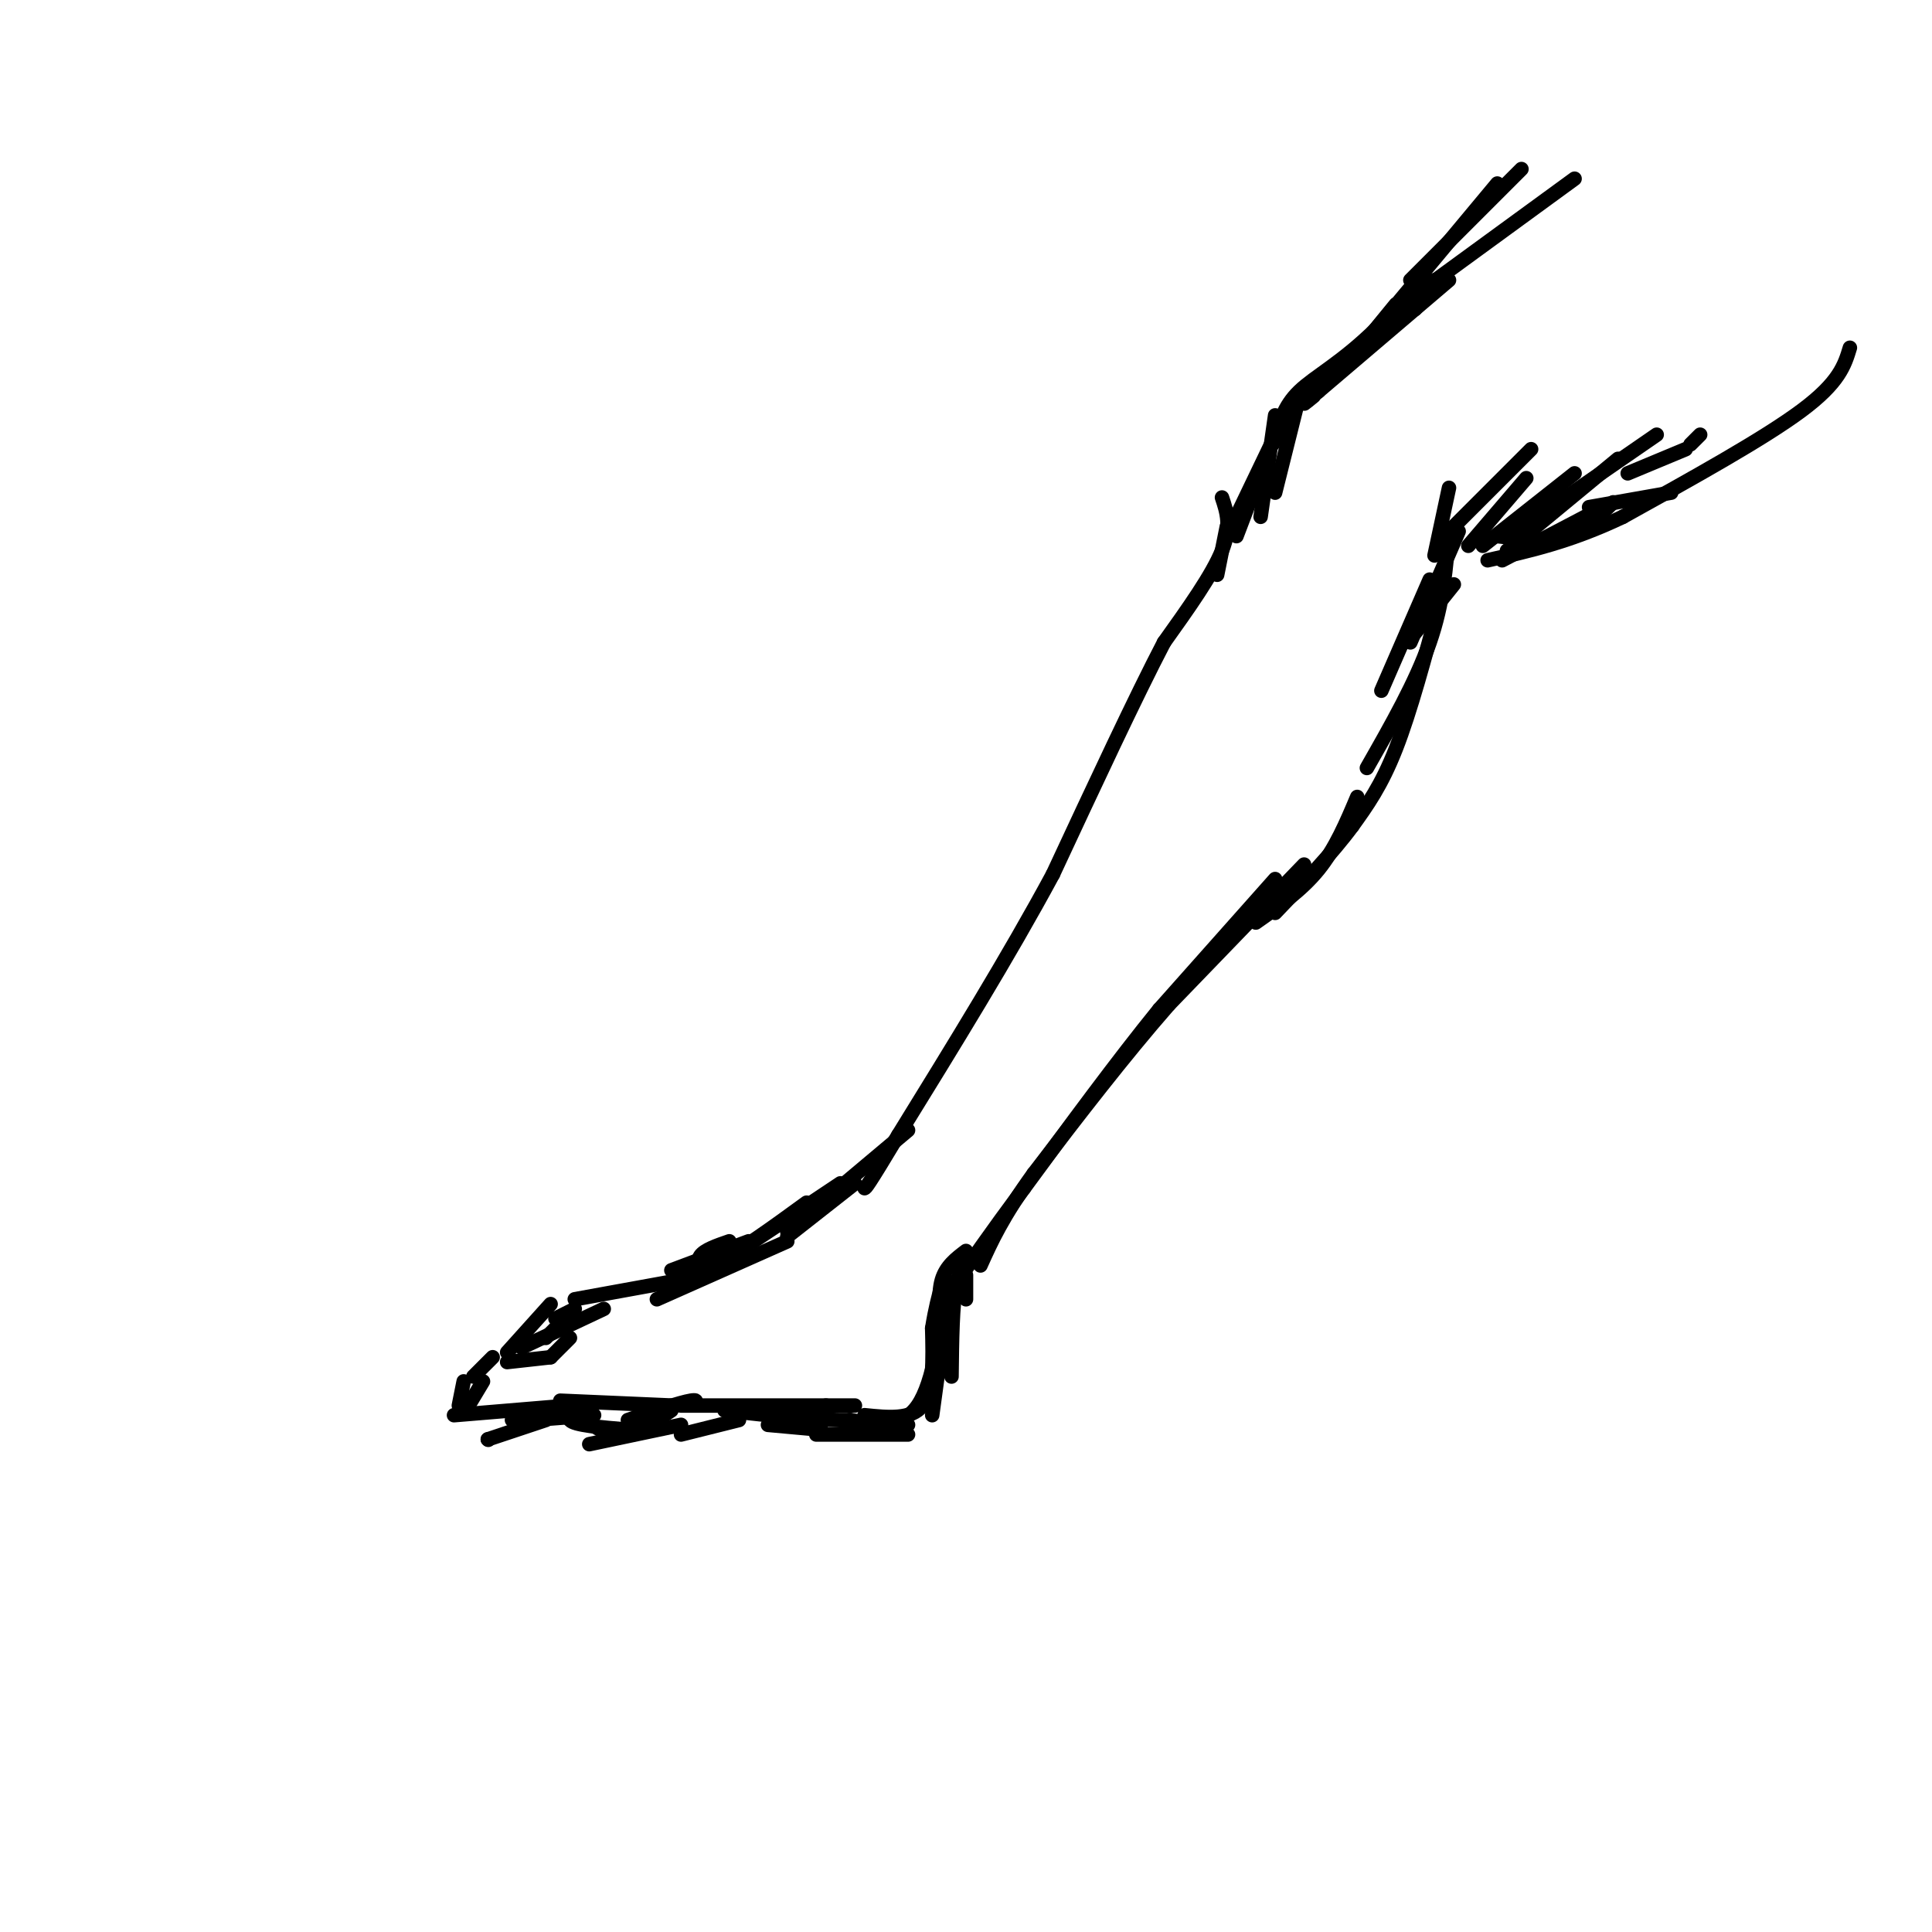 <svg viewBox='0 0 400 400' version='1.1' xmlns='http://www.w3.org/2000/svg' xmlns:xlink='http://www.w3.org/1999/xlink'><g fill='none' stroke='rgb(0,0,0)' stroke-width='3' stroke-linecap='round' stroke-linejoin='round'><path d='M297,58c0.000,0.000 -4.000,6.000 -4,6'/><path d='M289,63c0.000,0.000 -9.000,11.000 -9,11'/><path d='M277,75c0.000,0.000 -9.000,9.000 -9,9'/><path d='M264,86c0.000,0.000 -3.000,21.000 -3,21'/><path d='M264,90c0.000,0.000 -8.000,21.000 -8,21'/><path d='M300,58c0.000,0.000 -27.000,23.000 -27,23'/><path d='M273,81c-4.667,4.000 -2.833,2.500 -1,1'/><path d='M267,84c0.000,0.000 -12.000,25.000 -12,25'/><path d='M254,109c0.000,0.000 -2.000,10.000 -2,10'/><path d='M253,103c1.000,3.000 2.000,6.000 0,11c-2.000,5.000 -7.000,12.000 -12,19'/><path d='M241,133c-5.833,11.167 -14.417,29.583 -23,48'/><path d='M218,181c-9.167,17.000 -20.583,35.500 -32,54'/><path d='M186,235c-6.500,10.833 -6.750,10.917 -7,11'/><path d='M383,72c-1.083,3.583 -2.167,7.167 -10,13c-7.833,5.833 -22.417,13.917 -37,22'/><path d='M336,107c-10.833,5.167 -19.417,7.083 -28,9'/><path d='M301,121c0.000,0.000 -8.000,10.000 -8,10'/><path d='M296,120c0.000,0.000 -10.000,23.000 -10,23'/><path d='M298,125c-3.000,11.167 -6.000,22.333 -9,30c-3.000,7.667 -6.000,11.833 -9,16'/><path d='M280,171c-4.167,5.667 -10.083,11.833 -16,18'/><path d='M270,179c0.000,0.000 -28.000,29.000 -28,29'/><path d='M242,208c-9.333,10.667 -18.667,22.833 -28,35'/><path d='M214,243c-6.500,9.000 -8.750,14.000 -11,19'/><path d='M292,58c0.000,0.000 23.000,-23.000 23,-23'/><path d='M310,38c0.000,0.000 -25.000,30.000 -25,30'/><path d='M285,68c-7.222,7.111 -12.778,9.889 -16,13c-3.222,3.111 -4.111,6.556 -5,10'/><path d='M264,91c-0.833,1.667 -0.417,0.833 0,0'/><path d='M177,245c0.000,0.000 -14.000,11.000 -14,11'/><path d='M163,257c0.000,0.000 -27.000,12.000 -27,12'/><path d='M200,259c-2.083,1.583 -4.167,3.167 -5,6c-0.833,2.833 -0.417,6.917 0,11'/><path d='M200,264c0.000,0.000 0.000,5.000 0,5'/><path d='M202,261c-1.583,0.500 -3.167,1.000 -4,5c-0.833,4.000 -0.917,11.500 -1,19'/><path d='M196,271c0.000,0.000 -3.000,22.000 -3,22'/><path d='M169,297c0.000,0.000 19.000,0.000 19,0'/><path d='M188,295c0.000,0.000 -13.000,1.000 -13,1'/><path d='M170,296c0.000,0.000 -11.000,-1.000 -11,-1'/><path d='M153,294c0.000,0.000 -12.000,3.000 -12,3'/><path d='M141,295c0.000,0.000 -19.000,4.000 -19,4'/><path d='M126,297c0.000,0.000 -7.000,-4.000 -7,-4'/><path d='M123,293c0.000,0.000 -13.000,1.000 -13,1'/><path d='M115,293c0.000,0.000 -7.000,0.000 -7,0'/><path d='M113,294c0.000,0.000 -12.000,4.000 -12,4'/><path d='M101,298c0.000,0.000 0.100,0.100 0.1,0.1'/><path d='M111,294c0.000,0.000 -5.000,0.000 -5,0'/><path d='M97,291c0.000,0.000 3.000,-5.000 3,-5'/><path d='M105,282c0.000,0.000 9.000,-1.000 9,-1'/><path d='M114,281c0.000,0.000 4.000,-4.000 4,-4'/><path d='M113,277c0.000,0.000 4.000,-4.000 4,-4'/><path d='M115,273c0.000,0.000 4.000,-2.000 4,-2'/><path d='M119,269c0.000,0.000 22.000,-4.000 22,-4'/><path d='M125,271c0.000,0.000 -17.000,8.000 -17,8'/><path d='M114,270c0.000,0.000 -9.000,10.000 -9,10'/><path d='M102,281c0.000,0.000 -4.000,4.000 -4,4'/><path d='M96,286c0.000,0.000 -1.000,5.000 -1,5'/><path d='M94,293c0.000,0.000 24.000,-2.000 24,-2'/><path d='M118,291c3.200,0.267 -0.800,1.933 0,3c0.800,1.067 6.400,1.533 12,2'/><path d='M130,296c3.500,-0.333 6.250,-2.167 9,-4'/><path d='M141,291c0.000,0.000 30.000,0.000 30,0'/><path d='M171,291c6.000,0.000 6.000,0.000 6,0'/><path d='M179,293c4.833,0.500 9.667,1.000 12,-2c2.333,-3.000 2.167,-9.500 2,-16'/><path d='M193,275c0.667,-4.167 1.333,-6.583 2,-9'/><path d='M196,265c-1.333,10.583 -2.667,21.167 -6,26c-3.333,4.833 -8.667,3.917 -14,3'/><path d='M176,294c-6.667,0.167 -16.333,-0.917 -26,-2'/><path d='M163,255c0.000,0.000 25.000,-21.000 25,-21'/><path d='M264,102c0.000,0.000 5.000,-20.000 5,-20'/><path d='M289,64c0.000,0.000 37.000,-27.000 37,-27'/><path d='M297,115c0.000,0.000 3.000,-14.000 3,-14'/><path d='M299,111c0.000,0.000 18.000,-18.000 18,-18'/><path d='M304,113c0.000,0.000 12.000,-14.000 12,-14'/><path d='M307,113c0.000,0.000 19.000,-15.000 19,-15'/><path d='M312,114c0.000,0.000 23.000,-19.000 23,-19'/><path d='M314,110c0.000,0.000 29.000,-20.000 29,-20'/><path d='M337,98c0.000,0.000 12.000,-5.000 12,-5'/><path d='M350,92c0.000,0.000 2.000,-2.000 2,-2'/><path d='M302,110c0.000,0.000 -10.000,23.000 -10,23'/><path d='M300,110c-0.583,7.417 -1.167,14.833 -4,23c-2.833,8.167 -7.917,17.083 -13,26'/><path d='M281,165c-2.250,5.333 -4.500,10.667 -8,15c-3.500,4.333 -8.250,7.667 -13,11'/><path d='M264,182c0.000,0.000 -24.000,27.000 -24,27'/><path d='M240,209c-8.667,10.667 -18.333,23.833 -28,37'/><path d='M212,246c-7.167,9.667 -11.083,15.333 -15,21'/><path d='M310,111c5.000,0.583 10.000,1.167 14,0c4.000,-1.167 7.000,-4.083 10,-7'/><path d='M329,105c0.000,0.000 17.000,-3.000 17,-3'/><path d='M332,105c0.000,0.000 -21.000,11.000 -21,11'/><path d='M140,265c0.000,0.000 9.000,-2.000 9,-2'/><path d='M139,263c0.000,0.000 16.000,-6.000 16,-6'/><path d='M151,257c-2.578,0.889 -5.156,1.778 -6,3c-0.844,1.222 0.044,2.778 4,1c3.956,-1.778 10.978,-6.889 18,-12'/><path d='M156,257c0.000,0.000 18.000,-12.000 18,-12'/><path d='M116,290c0.000,0.000 23.000,1.000 23,1'/><path d='M139,291c5.044,-0.244 6.156,-1.356 4,-1c-2.156,0.356 -7.578,2.178 -13,4'/></g>
</svg>